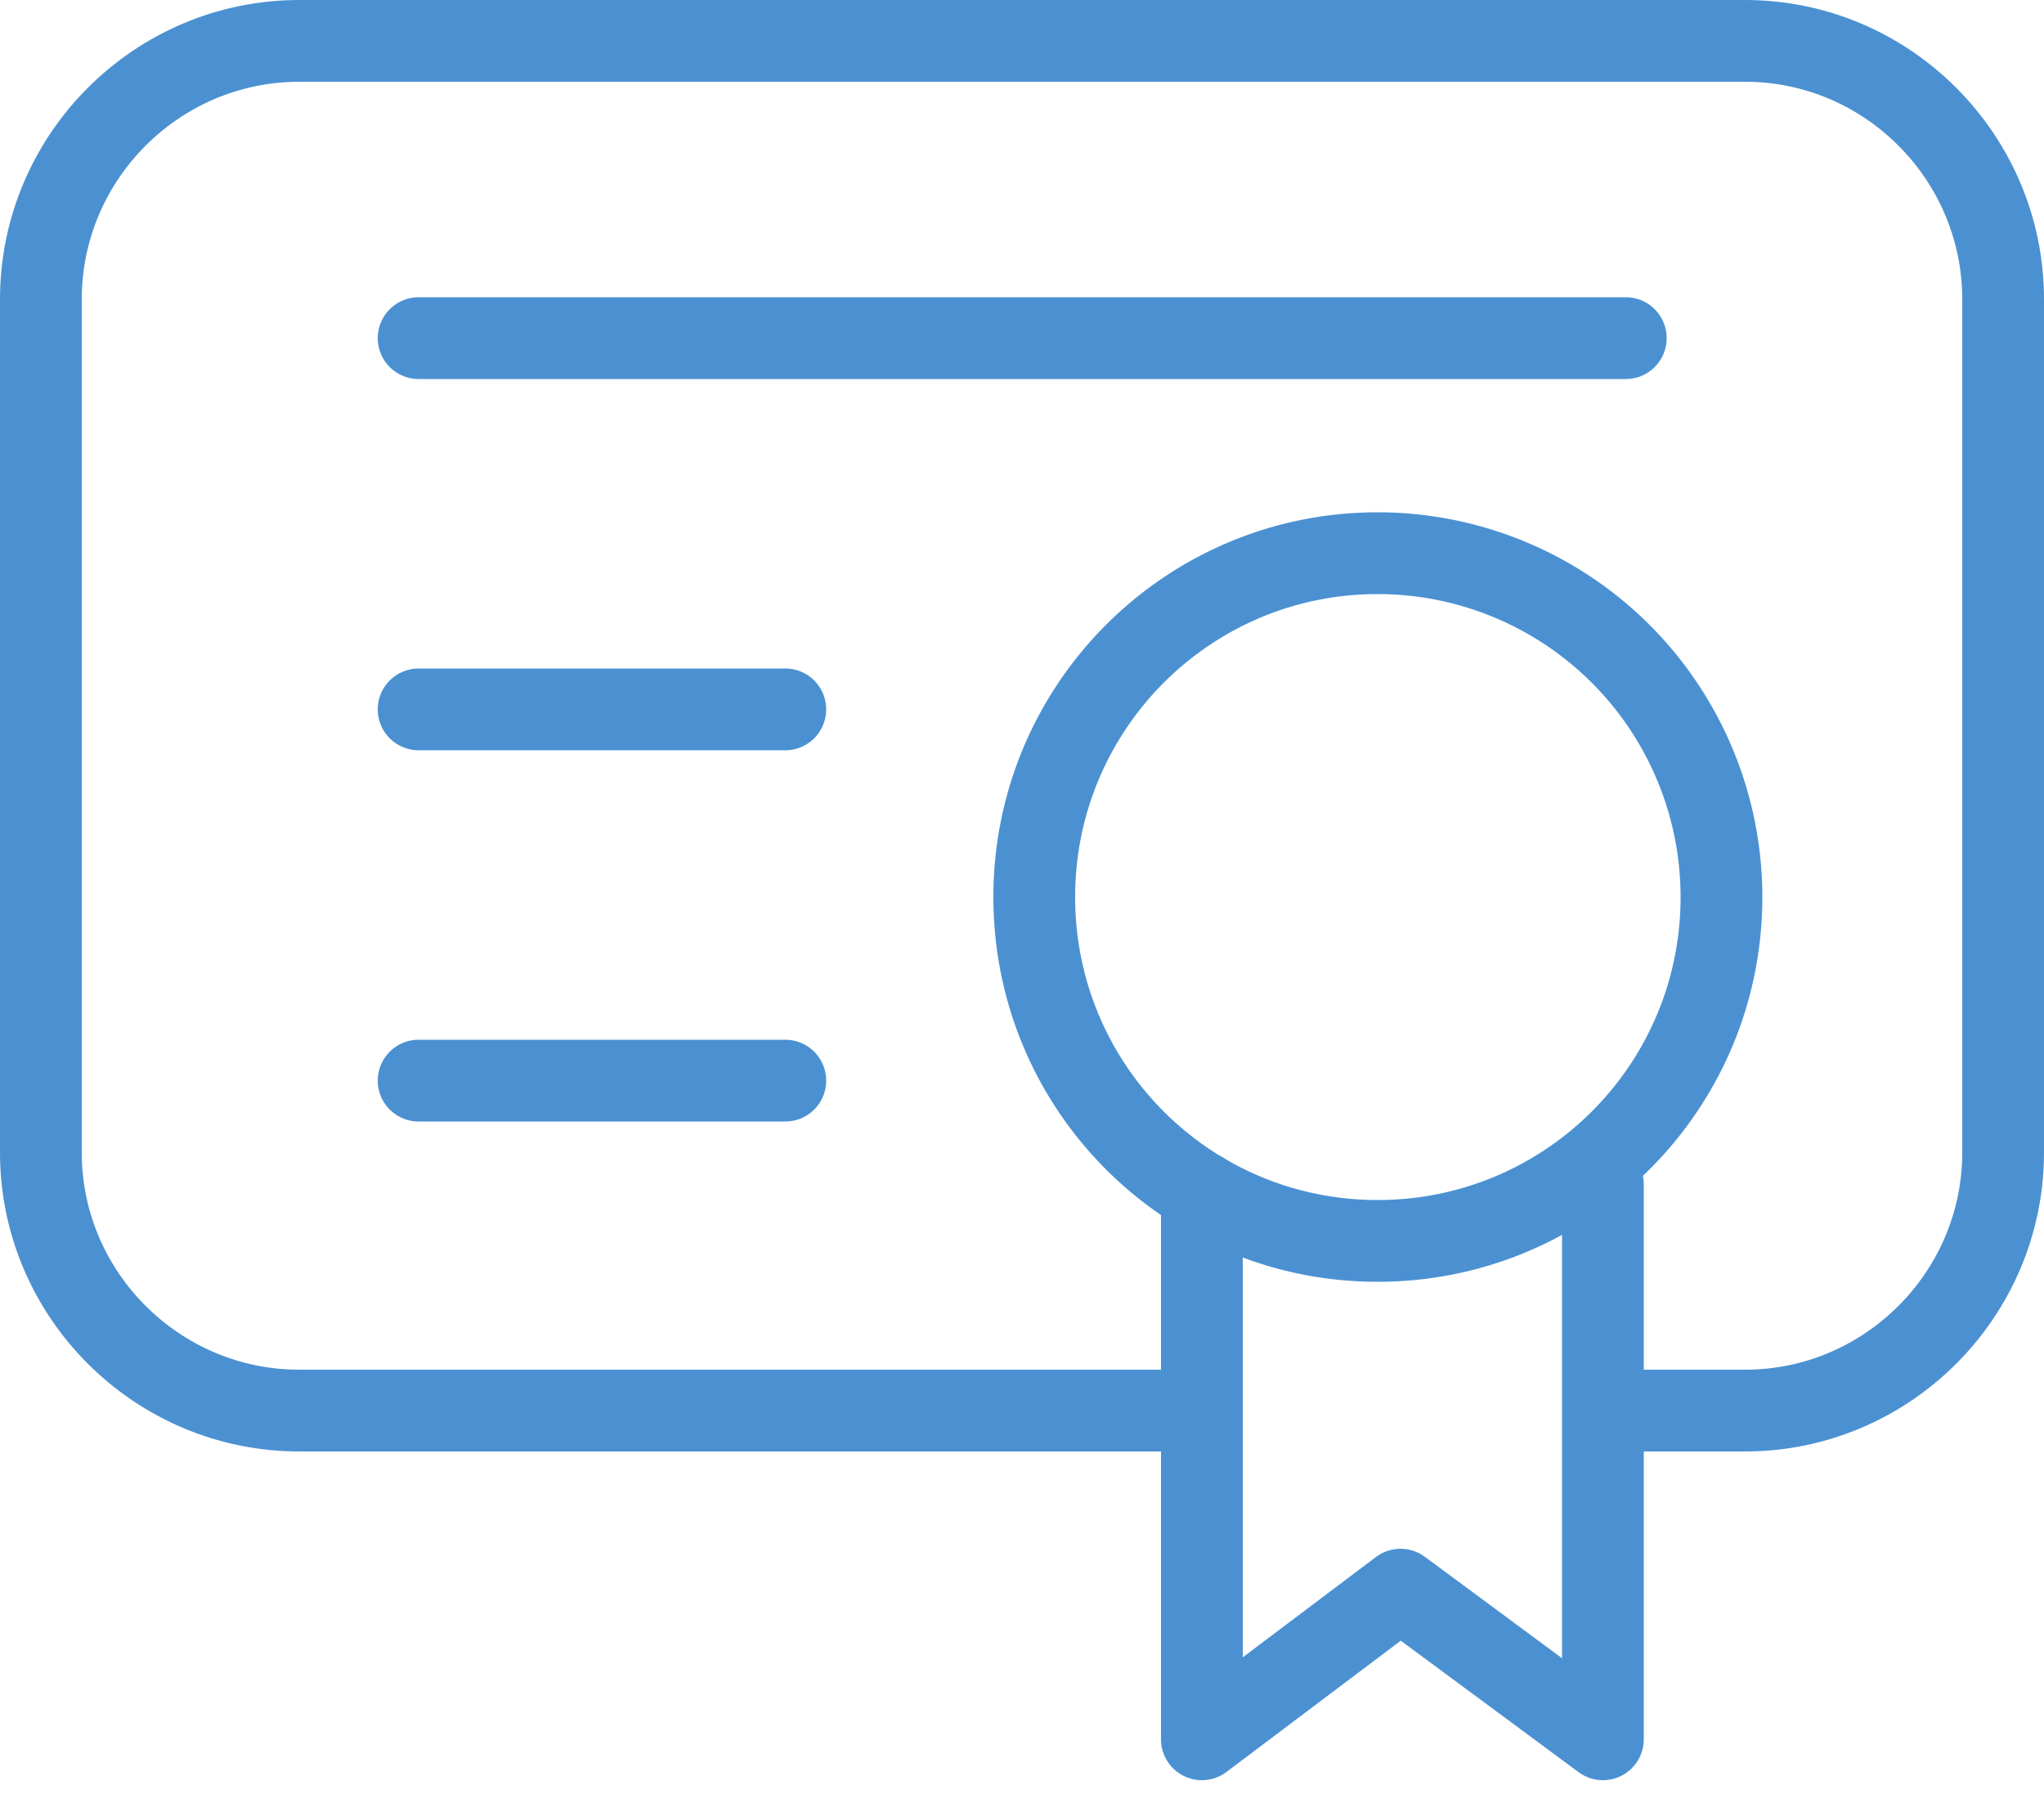 <svg width="50" height="44" fill="none" xmlns="http://www.w3.org/2000/svg"><g clip-path="url(#clip0_1148_6374)" stroke="#4B91D2" stroke-width="2" stroke-linecap="round" stroke-linejoin="round"><path d="M29.4 34.5H7.32C3.84 34.5 1 31.66 1 28.19V7.32C1 3.84 3.84 1 7.32 1h35.37C46.16 1 49 3.84 49 7.32v20.87c0 3.47-2.84 6.31-6.31 6.31h-2.61M10.24 8.27h29.53m-29.53 9.08h8.97m-8.97 9.08h8.97"/><path d="M42.11 21.94c0 4.65-3.76 8.41-8.41 8.41s-8.4-3.76-8.4-8.41 3.76-8.41 8.4-8.41a8.41 8.41 0 0 1 8.41 8.41z"/><path d="M29.4 29.17v13.37l4.86-3.66 4.95 3.66V28.97"/></g><defs><clipPath id="clip0_1148_6374"><path fill="#fff" d="M0 0h50v43.54H0z"/></clipPath></defs></svg>